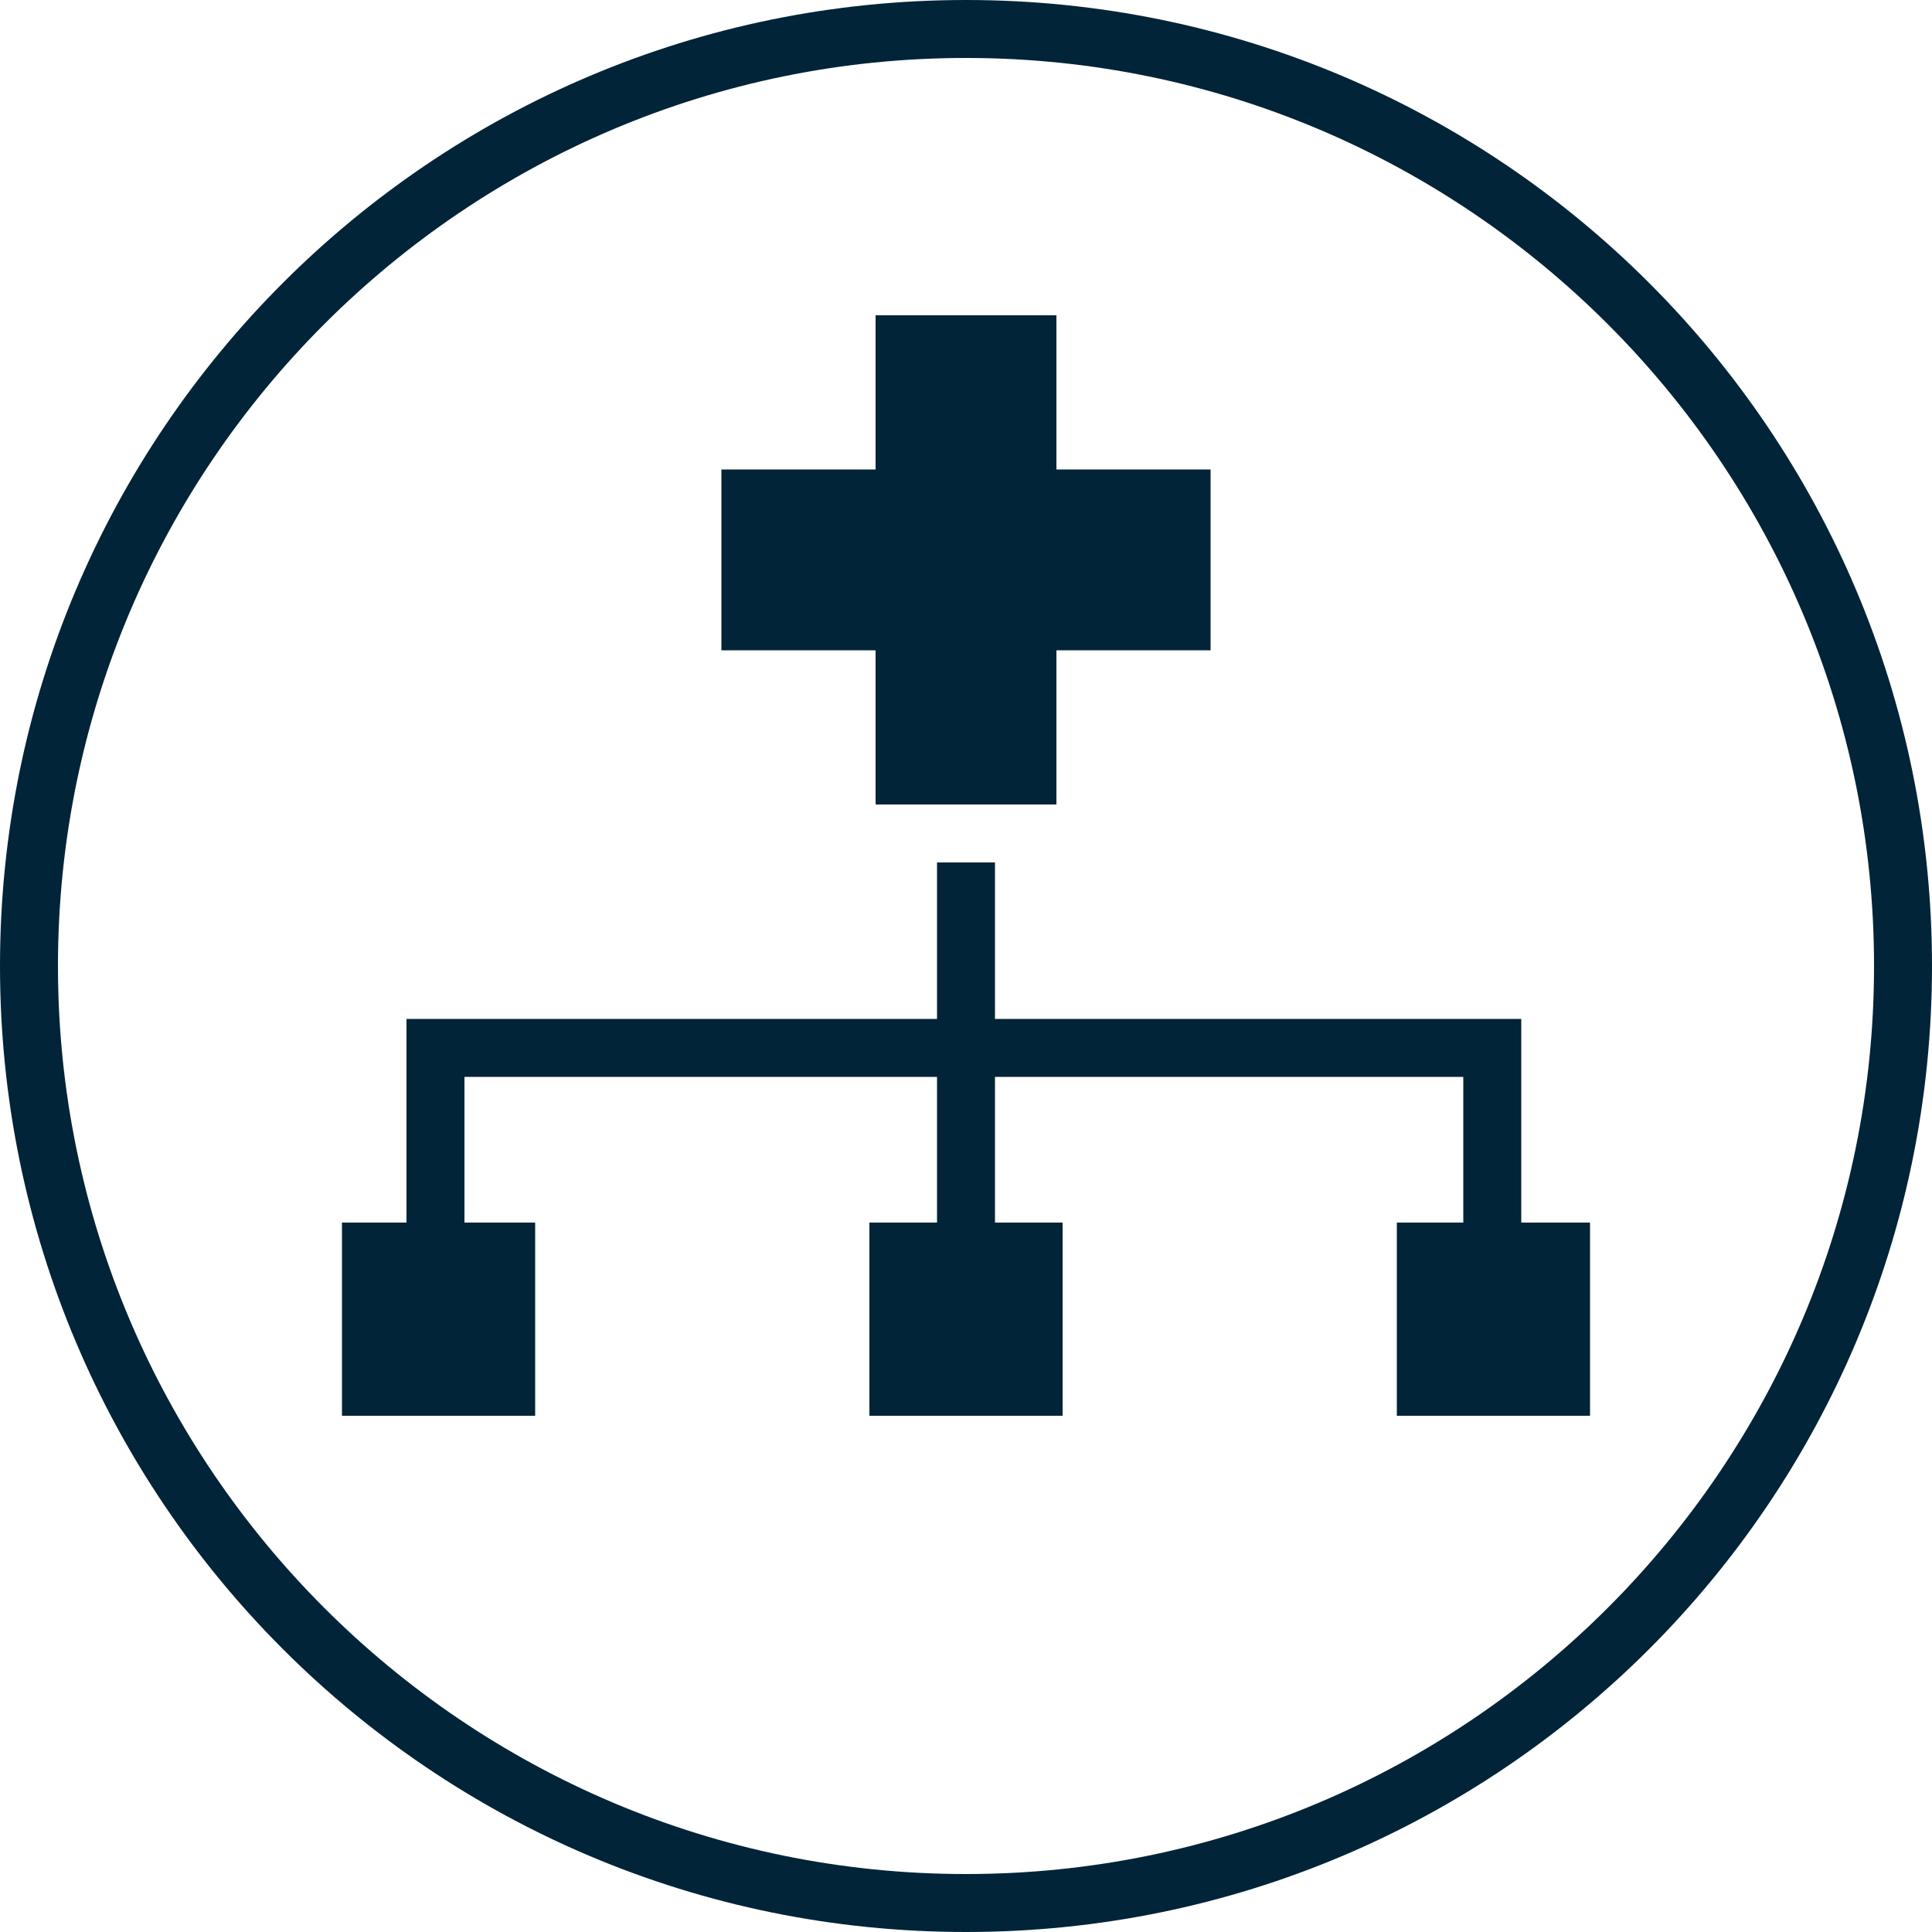 <?xml version="1.0" encoding="UTF-8"?><svg id="Layer_2" xmlns="http://www.w3.org/2000/svg" viewBox="0 0 50 50"><defs><style>.cls-1{fill:#022438;}</style></defs><g id="Icons"><g><polygon class="cls-1" points="22.66 20.82 24.25 20.82 25.75 20.82 27.34 20.82 27.34 16.83 31.33 16.83 31.33 12.15 27.34 12.15 27.34 8.16 22.66 8.16 22.66 12.15 18.67 12.15 18.67 16.83 22.66 16.83 22.66 20.82"/><polygon class="cls-1" points="39.37 26.37 25.75 26.37 25.75 22.32 24.25 22.32 24.25 26.37 10.52 26.37 10.52 31.64 8.85 31.64 8.85 36.64 13.85 36.64 13.85 31.64 12.02 31.64 12.02 27.87 24.25 27.87 24.25 31.64 22.5 31.64 22.5 36.64 27.5 36.64 27.5 31.64 25.75 31.64 25.75 27.87 37.87 27.87 37.87 31.64 36.15 31.64 36.15 36.64 41.15 36.64 41.15 31.64 39.37 31.64 39.37 26.37"/><path class="cls-1" d="M25,0C11.19,0,0,11.19,0,25s11.19,25,25,25,25-11.19,25-25S38.81,0,25,0Zm0,48.5C12.04,48.5,1.5,37.96,1.5,25S12.04,1.5,25,1.5s23.5,10.54,23.5,23.5-10.54,23.5-23.5,23.5Z"/></g></g></svg>